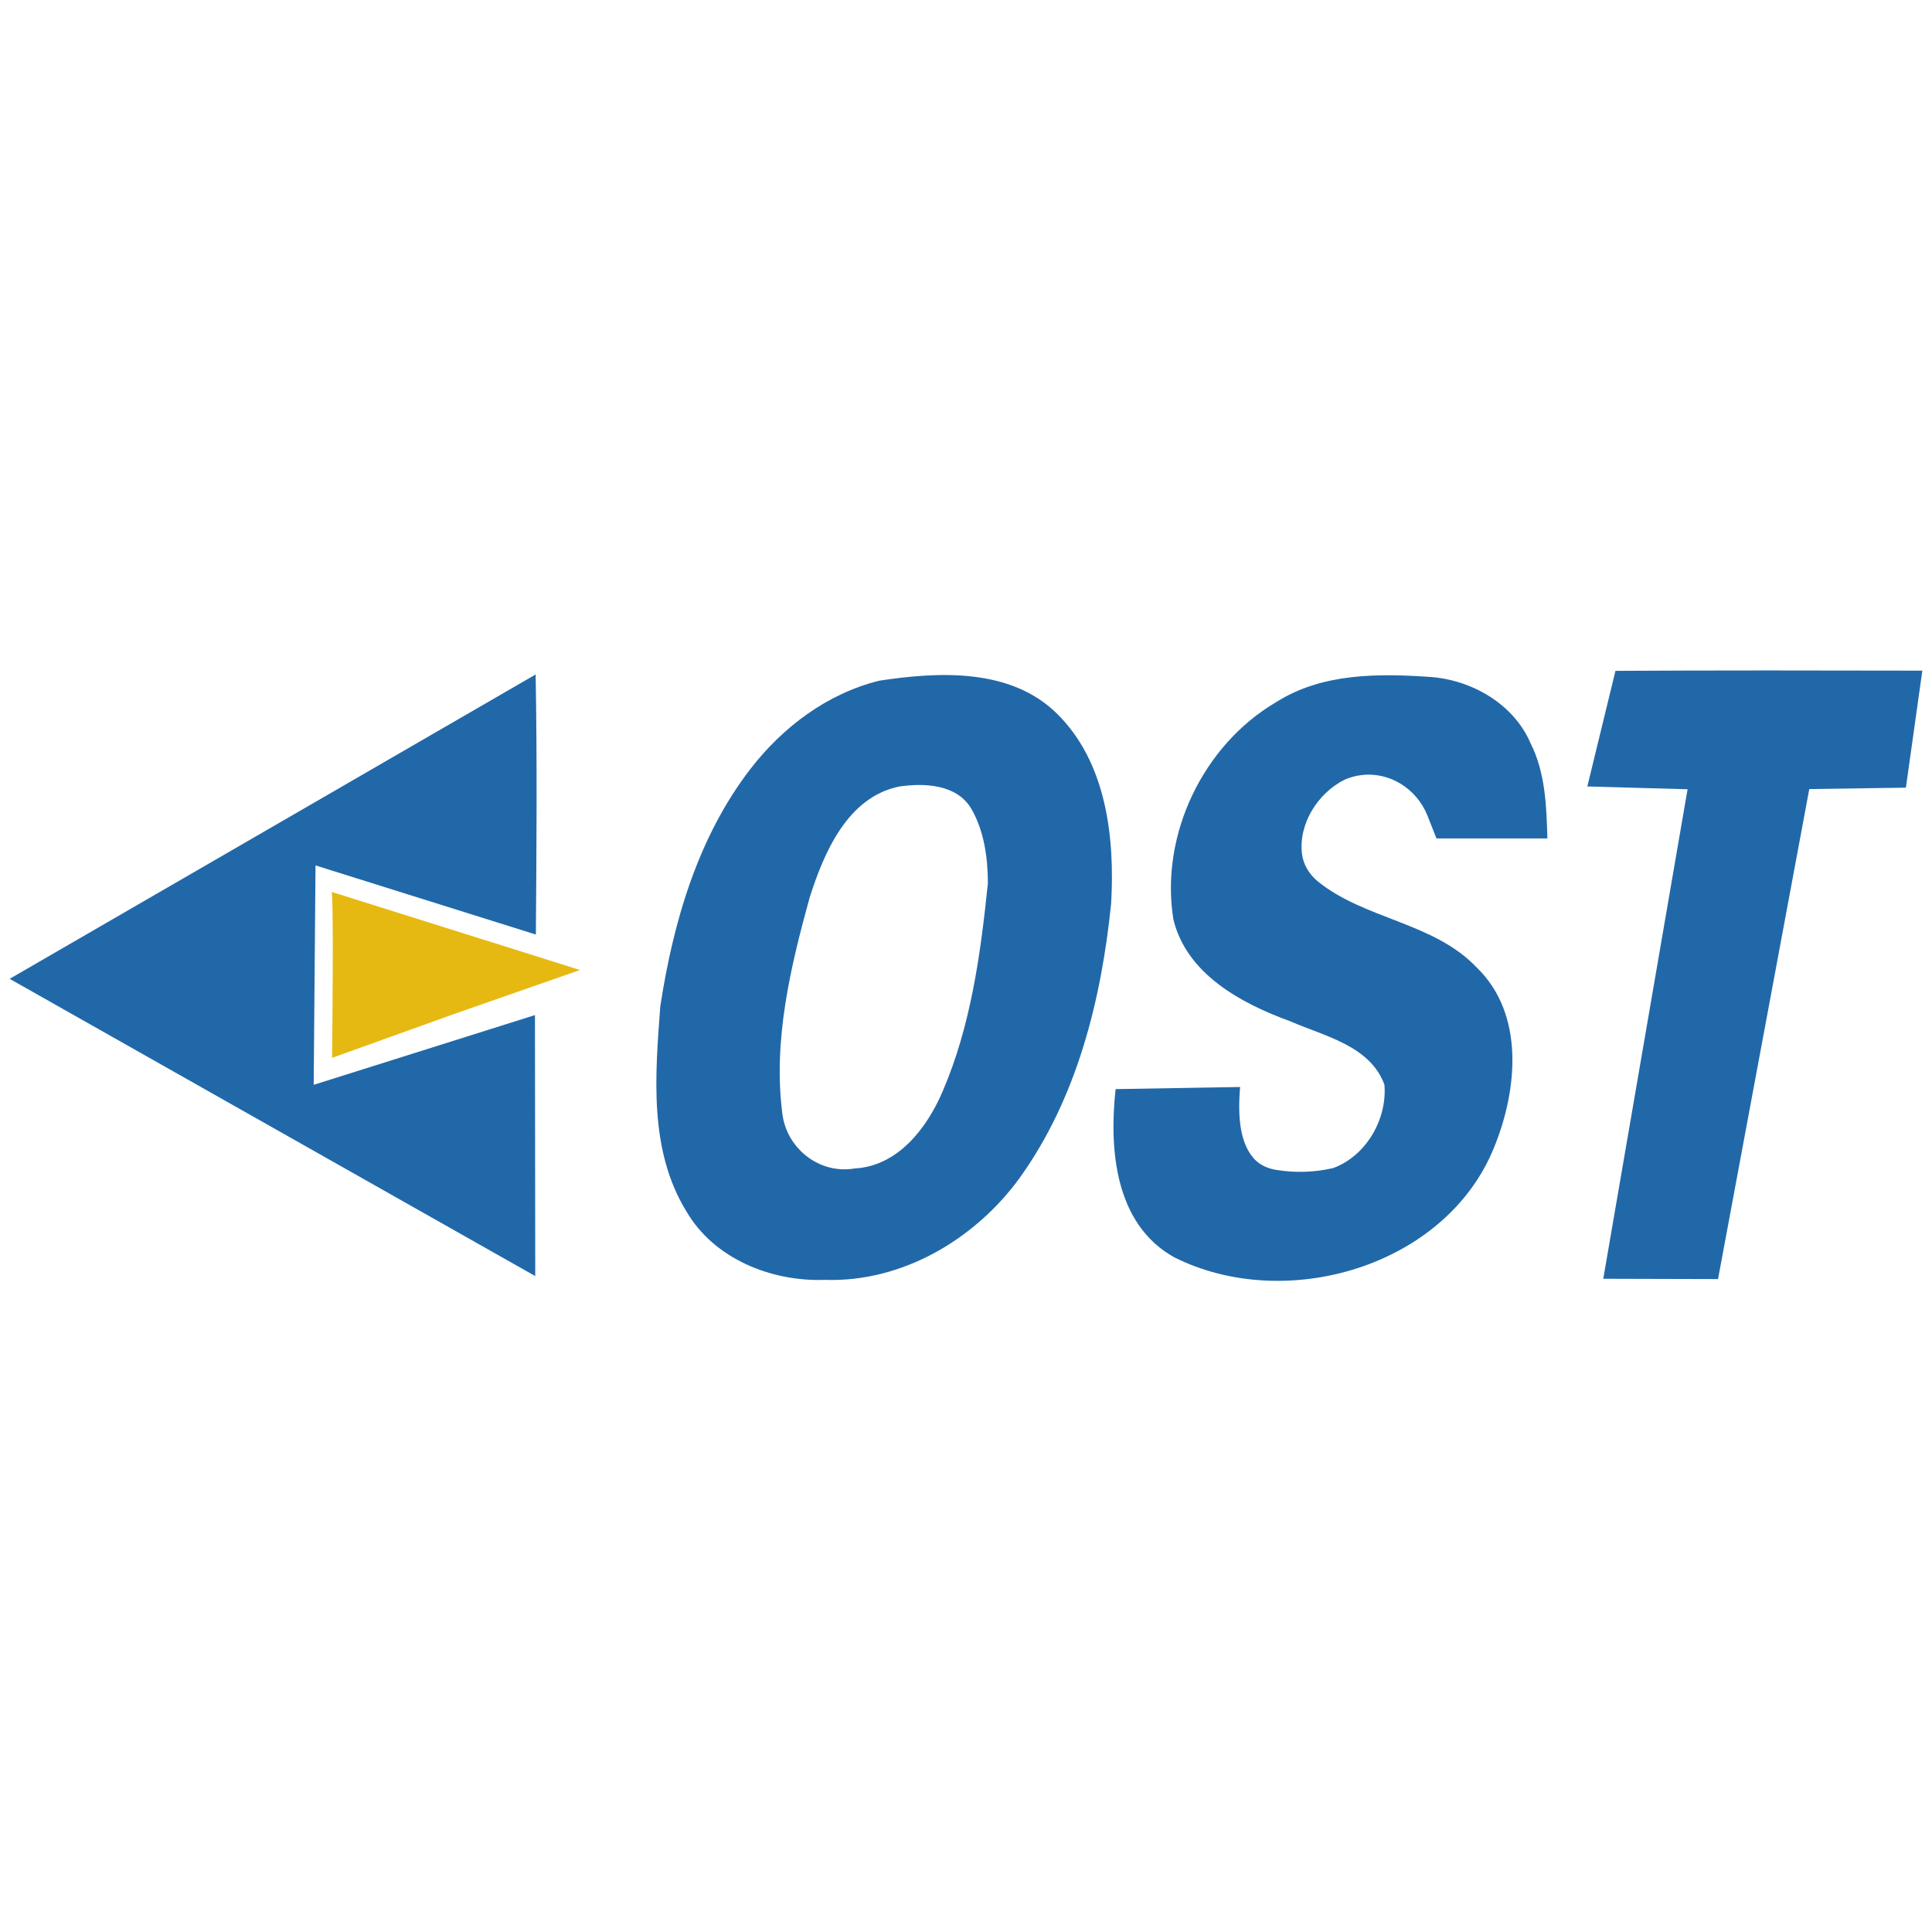 <svg width="100" height="100" viewBox="0 0 100 100" fill="none" xmlns="http://www.w3.org/2000/svg">
<path d="M87.348 40.852L82.16 40.707L83.616 34.723C88.914 34.692 94.207 34.702 99.5 34.712L98.649 40.769L93.648 40.842L88.925 66.205L82.985 66.189" fill="#2168A9"/>
<path d="M27.725 34.91C27.804 39.396 27.772 43.886 27.736 48.372L16.331 44.794L16.237 56.15L27.689 52.541L27.704 66.05L0.5 50.664" fill="#2168A9"/>
<path d="M45.517 35.231C48.596 34.765 52.287 34.573 54.693 36.922C57.272 39.447 57.71 43.347 57.512 46.769C57.005 51.753 55.747 56.829 52.783 60.962C50.481 64.136 46.697 66.386 42.688 66.246C39.916 66.345 36.946 65.152 35.521 62.689C33.575 59.515 33.914 55.642 34.175 52.1C34.838 47.76 36.111 43.352 38.831 39.815C40.501 37.643 42.818 35.895 45.517 35.231ZM46.529 40.712C43.862 41.273 42.651 44.125 41.91 46.448C40.908 50.078 40.005 53.879 40.496 57.654C40.72 59.448 42.416 60.791 44.233 60.48C46.477 60.361 47.981 58.385 48.79 56.492C50.256 53.085 50.757 49.367 51.133 45.711C51.128 44.394 50.94 42.994 50.261 41.838C49.499 40.583 47.829 40.521 46.529 40.712Z" fill="#2168A9"/>
<path d="M66.073 36.33C68.443 34.836 71.34 34.852 74.038 35.039C76.189 35.194 78.36 36.449 79.222 38.471C79.989 39.996 80.046 41.728 80.093 43.398H74.352C74.195 42.998 74.033 42.589 73.871 42.184C73.318 40.826 71.924 39.934 70.458 40.12C70.165 40.157 69.884 40.229 69.602 40.354C68.203 41.049 67.206 42.646 67.389 44.191C67.457 44.746 67.764 45.254 68.198 45.612C70.625 47.588 74.206 47.733 76.429 50.072C78.94 52.498 78.543 56.44 77.327 59.406C74.832 65.561 66.538 67.978 60.77 65.073C57.701 63.357 57.404 59.483 57.743 56.372L64.189 56.263C64.053 57.824 64.189 59.126 64.868 59.929C65.16 60.277 65.593 60.479 66.047 60.552C67.028 60.712 68.041 60.687 69.007 60.458C70.719 59.826 71.805 57.923 71.658 56.149C70.928 54.127 68.553 53.634 66.783 52.861C64.241 51.938 61.417 50.414 60.734 47.588C60.034 43.237 62.253 38.565 66.073 36.33Z" fill="#2168A9"/>
<path d="M30.023 50.207L23.535 52.473L17.188 54.755C17.188 54.755 17.287 46.162 17.156 46.162" fill="#E6B912"/>
</svg>
